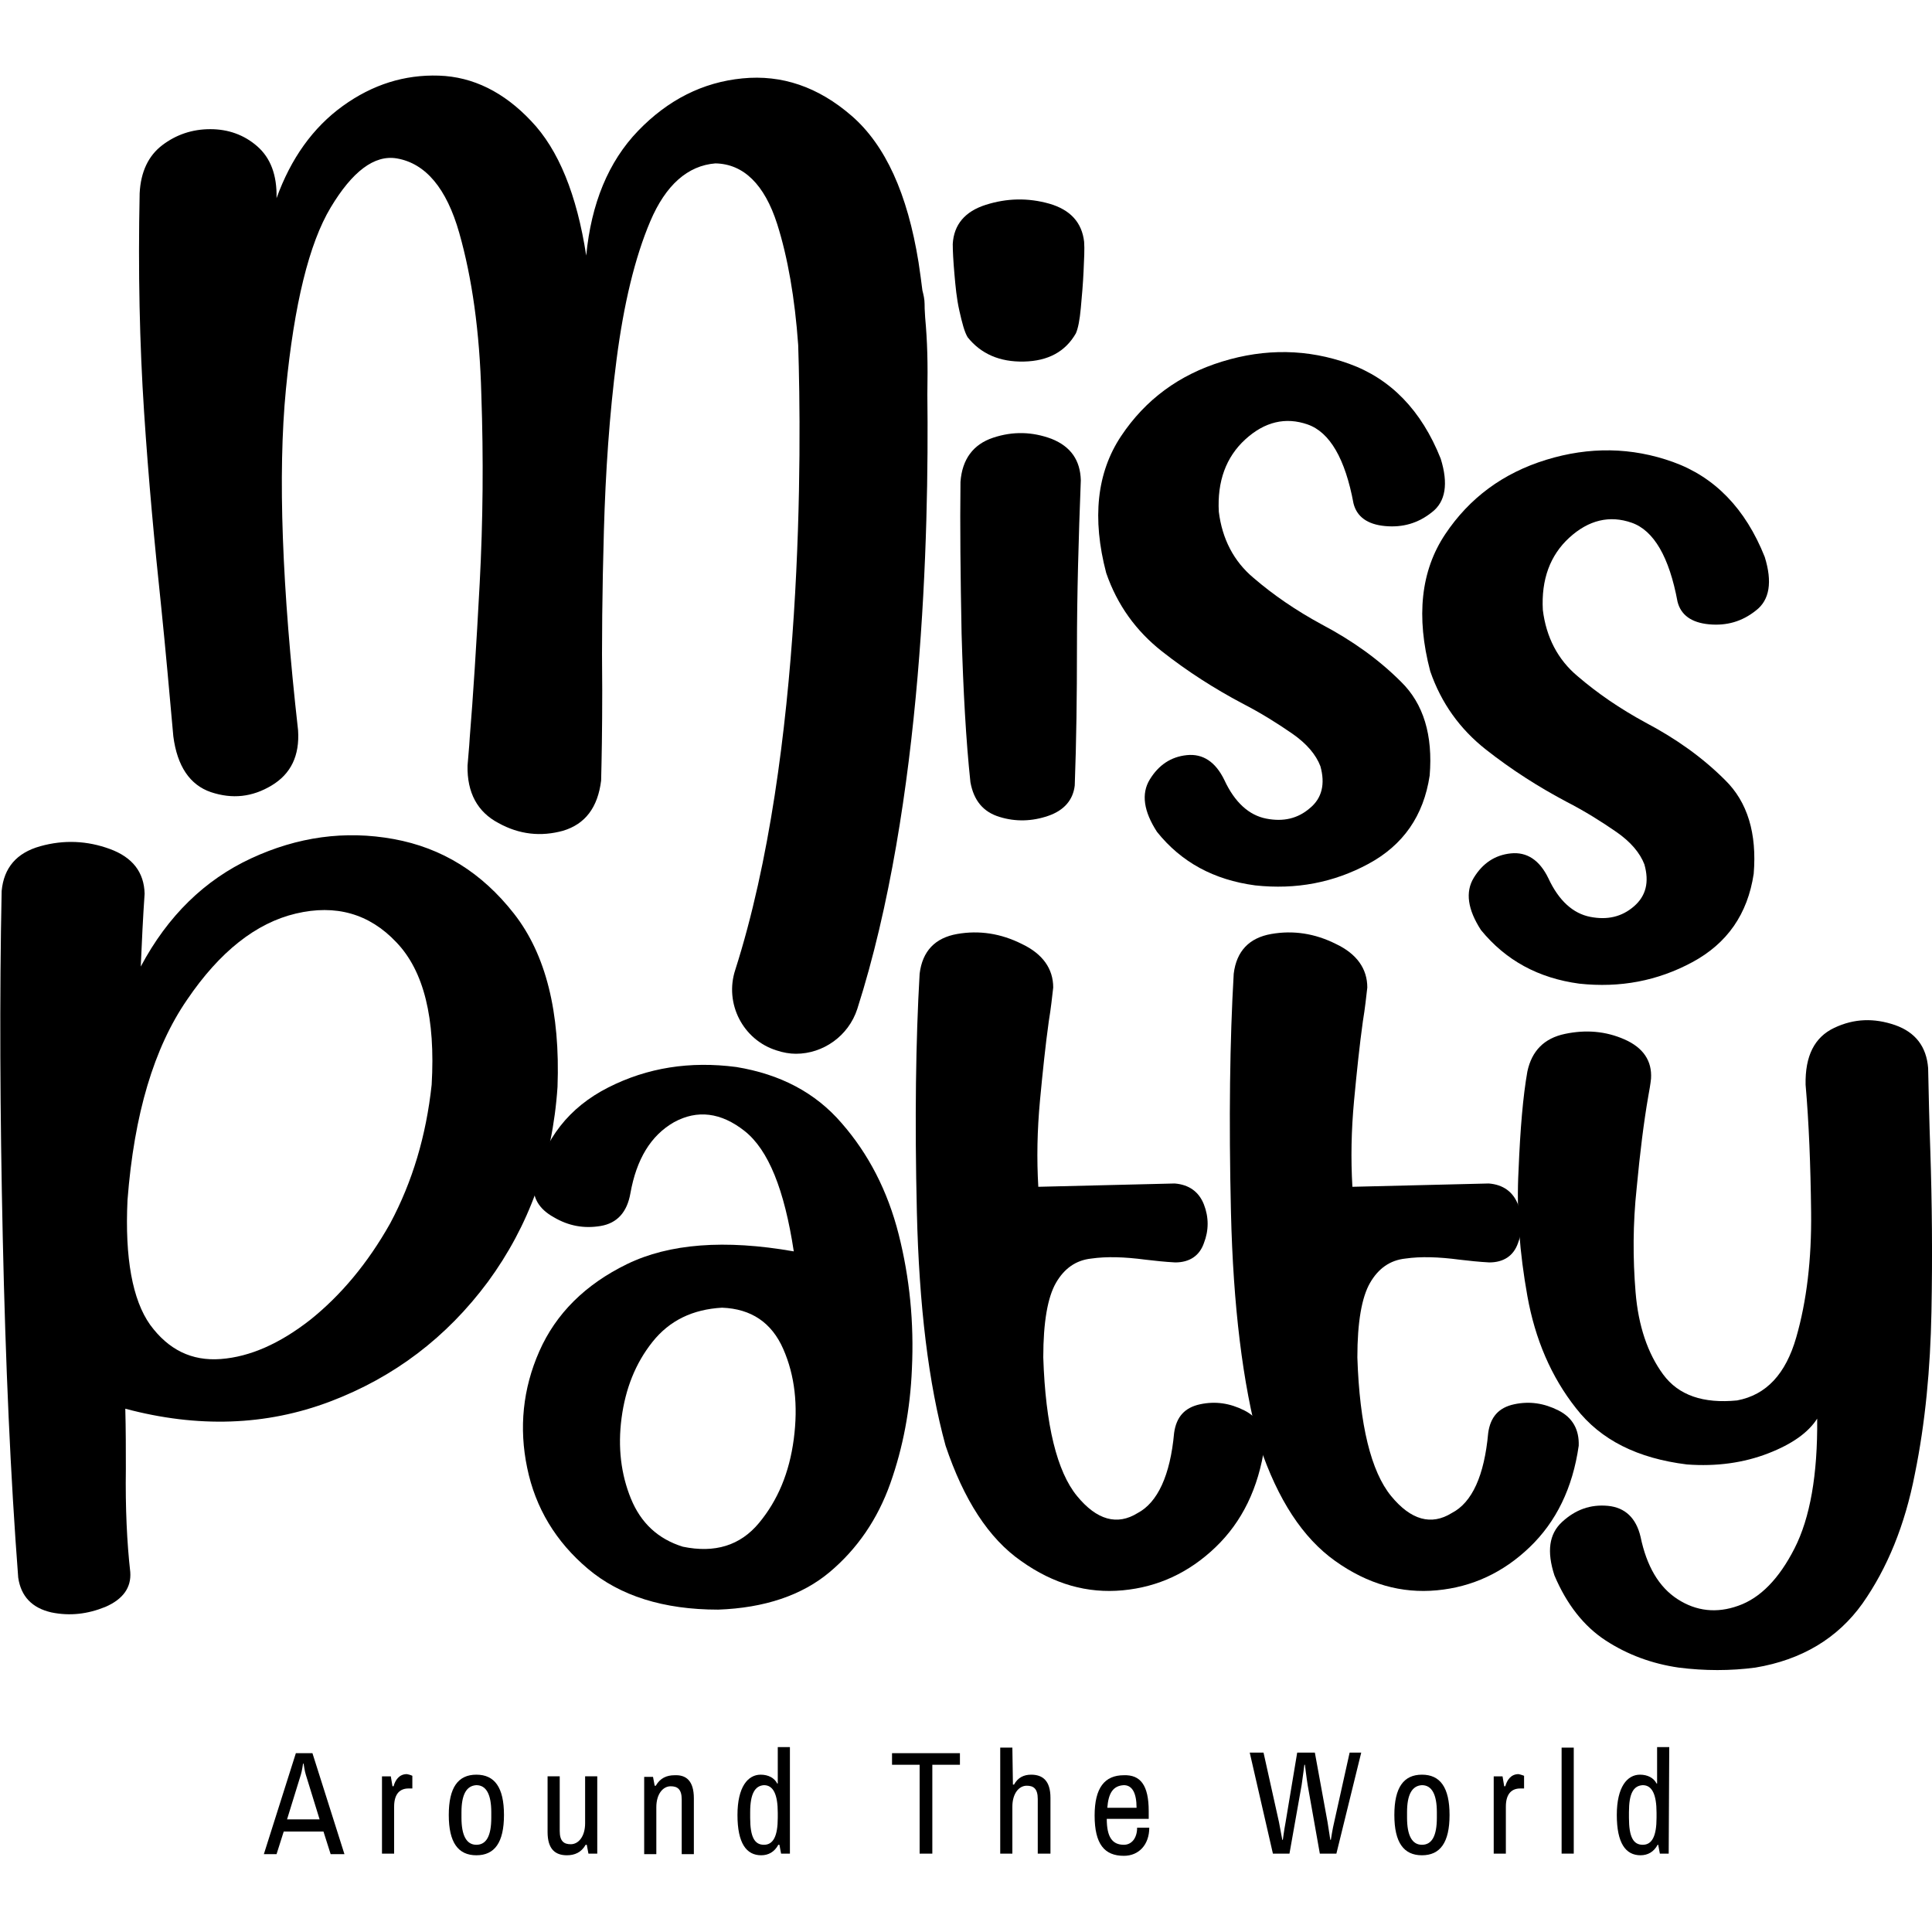 <?xml version="1.0" encoding="utf-8"?>
<!-- Generator: Adobe Illustrator 25.4.1, SVG Export Plug-In . SVG Version: 6.00 Build 0)  -->
<svg version="1.1" id="Capa_1" xmlns="http://www.w3.org/2000/svg" xmlns:xlink="http://www.w3.org/1999/xlink" x="0px" y="0px"
	 width="350px" height="350px" viewBox="0 0 350 350" style="enable-background:new 0 0 350 350;" xml:space="preserve">
<g id="XMLID_3698_">
	<g id="XMLID_1499_">
		<path id="XMLID_1518_" d="M196.3,49.1c-0.1,2.3-0.3,4.5-0.5,6.7c-0.2,2.2-0.5,3.7-0.9,4.6c-1.9,3.3-5,5-9.4,5.1
			c-4.4,0.1-7.8-1.4-10.2-4.4c-0.6-1-1-2.6-1.5-4.8s-0.7-4.4-0.9-6.7c-0.2-2.3-0.3-4.1-0.3-5.4c0.2-3.5,2.2-5.9,6-7.1
			c3.8-1.2,7.6-1.3,11.5-0.2c3.8,1.1,5.9,3.4,6.3,6.9C196.5,45.1,196.4,46.9,196.3,49.1z M174,87.3c0.3-4.1,2.3-6.8,5.9-8
			c3.6-1.2,7.1-1.1,10.6,0.2c3.5,1.4,5.2,3.9,5.3,7.5c-0.4,10.4-0.7,20.6-0.7,30.6c0,8.4-0.1,16.6-0.4,24.7
			c-0.3,2.6-1.9,4.5-4.8,5.5c-2.9,1-5.9,1.1-8.8,0.2c-3-0.9-4.7-3-5.3-6.3c-0.8-7.5-1.3-16.5-1.6-26.9
			C174,104.4,173.9,95.2,174,87.3z"/>
		<path id="XMLID_1516_" d="M209.6,150.7c-2.4-3.7-2.9-6.9-1.3-9.5c1.6-2.6,3.8-4.1,6.7-4.4c2.9-0.3,5.2,1.2,6.8,4.5
			c1.9,4.1,4.5,6.4,7.6,7c3.1,0.6,5.7,0,7.9-1.9c2.2-1.8,2.8-4.4,1.9-7.6c-0.8-2.1-2.5-4.1-5.1-5.9c-2.6-1.8-5.6-3.7-9.1-5.5
			c-4.9-2.6-9.8-5.7-14.5-9.4c-4.7-3.7-8.1-8.4-10.1-14.2c-2.6-9.9-1.7-18.2,2.7-24.8s10.5-11.1,18.3-13.5c7.8-2.4,15.5-2.3,23,0.4
			c7.5,2.7,13.1,8.4,16.6,17.2c1.4,4.5,0.9,7.8-1.6,9.7c-2.5,2-5.3,2.8-8.5,2.5c-3.2-0.3-5.1-1.7-5.7-4.1
			c-1.5-8.1-4.3-12.9-8.3-14.3c-4-1.4-7.8-0.5-11.3,2.7c-3.5,3.2-5.1,7.6-4.8,13.1c0.6,4.9,2.7,9,6.3,12c3.6,3.1,7.7,5.9,12.3,8.4
			c5.5,2.9,10.3,6.3,14.4,10.4c4.1,4,5.8,9.7,5.2,17c-1.1,7.3-4.8,12.6-11.1,16c-6.3,3.4-13.1,4.7-20.5,3.9
			C219.9,159.4,214,156.2,209.6,150.7z"/>
		<path id="XMLID_1514_" d="M268.3,168.5c-2.4-3.7-2.9-6.9-1.3-9.5c1.6-2.6,3.8-4.1,6.7-4.4c2.9-0.3,5.2,1.2,6.8,4.5
			c1.9,4.1,4.5,6.4,7.6,7c3.1,0.6,5.7,0,7.9-1.9s2.8-4.4,1.9-7.6c-0.8-2.1-2.5-4.1-5.1-5.9c-2.6-1.8-5.6-3.7-9.1-5.5
			c-4.9-2.6-9.8-5.7-14.5-9.4c-4.7-3.7-8.1-8.4-10.1-14.2c-2.6-9.9-1.7-18.2,2.7-24.8s10.5-11.1,18.3-13.5c7.8-2.4,15.5-2.3,23,0.4
			c7.5,2.7,13.1,8.4,16.6,17.2c1.4,4.5,0.9,7.8-1.6,9.7c-2.5,2-5.3,2.8-8.5,2.5c-3.2-0.3-5.1-1.7-5.7-4.1
			c-1.5-8.1-4.3-12.9-8.3-14.3c-4-1.4-7.8-0.5-11.3,2.7c-3.5,3.2-5.1,7.6-4.8,13.1c0.6,4.9,2.7,9,6.3,12c3.6,3.1,7.7,5.9,12.3,8.4
			c5.5,2.9,10.3,6.3,14.4,10.4c4.1,4,5.8,9.7,5.2,17c-1.1,7.3-4.8,12.6-11.1,16c-6.3,3.4-13.1,4.7-20.5,3.9
			C278.7,177.2,272.8,174,268.3,168.5z"/>
		<g id="XMLID_1501_">
			<path id="XMLID_1511_" d="M3.3,285.8c-1.4-18.3-2.3-38.8-2.8-61.6c-0.5-22.8-0.6-43.7-0.2-62.8c0.4-4.2,2.7-6.9,7-8.1
				c4.3-1.2,8.5-1,12.6,0.5c4.1,1.5,6.2,4.2,6.3,8.1c-0.3,4.3-0.5,8.6-0.7,13.2c4.9-9.2,11.6-15.7,20-19.6s17-5.1,25.8-3.5
				s16,6.1,21.8,13.5c5.8,7.4,8.4,17.9,7.9,31.4c-0.9,13.5-5.2,25.2-12.6,35.3c-7.5,10.1-17,17.3-28.6,21.7
				c-11.6,4.4-24,4.8-37.1,1.3c0.1,3.8,0.1,7.5,0.1,10.9c-0.1,7.1,0.2,13.4,0.8,18.7c0.2,2.8-1.3,4.9-4.5,6.3
				c-3.2,1.3-6.4,1.7-9.8,1C5.8,291.3,3.8,289.2,3.3,285.8z M78.2,196.5c0.7-12-1.4-20.6-6.4-25.8c-4.9-5.2-11-6.9-18.2-5.2
				c-7.2,1.7-13.8,6.9-19.7,15.6c-6,8.7-9.6,20.7-10.8,36.3c-0.5,10.5,0.9,18.1,4.1,22.6c3.3,4.5,7.5,6.6,12.8,6.2
				c5.3-0.4,10.7-2.8,16.2-7.1c5.5-4.4,10.4-10.2,14.5-17.5C74.7,214.1,77.2,205.8,78.2,196.5z"/>
			<path id="XMLID_1508_" d="M134.9,204.9c-4.3-3.4-8.6-3.9-12.8-1.6c-4.2,2.4-6.8,6.7-7.9,12.9c-0.6,3.4-2.4,5.4-5.4,5.9
				c-3,0.5-5.8,0-8.5-1.6c-2.7-1.5-3.9-3.6-3.6-6.2c1.9-8,6.4-13.7,13.5-17.3s14.8-4.8,23.2-3.7c7.9,1.3,14.3,4.6,19.1,10.2
				c4.8,5.5,8.3,12.2,10.3,20.1c2,7.9,2.8,16,2.4,24.4c-0.3,7.3-1.6,14.2-3.9,20.7c-2.3,6.5-6,11.9-11,16.1
				c-5,4.2-11.8,6.5-20.2,6.8c-9.9,0-17.8-2.5-23.6-7.4c-5.8-4.9-9.5-11-11-18.3c-1.5-7.2-0.8-14.3,2.2-21.1
				c3-6.8,8.3-12.1,15.9-15.8c7.6-3.7,17.7-4.5,30.2-2.3C142.1,215.5,139.2,208.3,134.9,204.9z M137.5,275.9
				c3.4-4.1,5.5-9.1,6.3-15.2c0.8-6.1,0.2-11.5-1.9-16.3c-2.1-4.8-5.8-7.3-11.1-7.5c-5.3,0.3-9.5,2.3-12.6,6.2
				c-3.1,3.9-4.9,8.5-5.6,13.8c-0.7,5.3-0.1,10.2,1.7,14.6c1.8,4.4,4.9,7.3,9.4,8.7C129.5,281.4,134.1,280,137.5,275.9z"/>
			<path id="XMLID_1506_" d="M212.7,259.6c0.4-2.9,1.9-4.6,4.7-5.2c2.8-0.6,5.4-0.2,8,1.1c2.6,1.3,3.8,3.5,3.7,6.4
				c-1.1,7.7-4.1,13.8-8.9,18.4c-4.8,4.6-10.4,7.2-16.8,7.8c-6.4,0.6-12.5-1.1-18.4-5.3c-5.9-4.1-10.4-11.1-13.7-20.9
				c-3.1-11.3-4.8-25.4-5.2-42.3c-0.4-16.8-0.2-31.2,0.5-43.2c0.5-4.1,2.8-6.5,6.8-7.2c4-0.7,7.9-0.1,11.7,1.8
				c3.8,1.8,5.7,4.5,5.7,7.9c-0.2,1.7-0.4,3.7-0.8,6.1c-0.6,4.3-1.1,9.1-1.6,14.4c-0.5,5.4-0.6,10.5-0.3,15.6l24.7-0.6
				c2.6,0.2,4.4,1.5,5.3,3.8c0.9,2.3,0.9,4.7,0,7c-0.8,2.3-2.6,3.5-5.2,3.5c-1.9-0.1-3.7-0.3-5.4-0.5c-3.8-0.5-7-0.6-9.8-0.2
				c-2.8,0.3-4.9,1.8-6.4,4.4c-1.5,2.6-2.3,7.1-2.3,13.5c0.4,12.3,2.5,20.7,6.1,25.1c3.6,4.4,7.3,5.4,11,3.1
				C209.7,272.2,212,267.3,212.7,259.6z"/>
			<path id="XMLID_1504_" d="M269.6,259.6c0.4-2.9,1.9-4.6,4.7-5.2c2.8-0.6,5.4-0.2,8,1.1c2.6,1.3,3.8,3.5,3.7,6.4
				c-1.1,7.7-4.1,13.8-8.9,18.4c-4.8,4.6-10.4,7.2-16.8,7.8c-6.4,0.6-12.5-1.1-18.4-5.3s-10.4-11.1-13.7-20.9
				c-3.1-11.3-4.8-25.4-5.2-42.3s-0.2-31.2,0.5-43.2c0.5-4.1,2.8-6.5,6.8-7.2c4-0.7,7.9-0.1,11.7,1.8c3.8,1.8,5.7,4.5,5.7,7.9
				c-0.2,1.7-0.4,3.7-0.8,6.1c-0.6,4.3-1.1,9.1-1.6,14.4c-0.5,5.4-0.6,10.5-0.3,15.6l24.7-0.6c2.6,0.2,4.4,1.5,5.3,3.8
				c0.9,2.3,0.9,4.7,0,7c-0.8,2.3-2.6,3.5-5.2,3.5c-1.9-0.1-3.7-0.3-5.4-0.5c-3.8-0.5-7-0.6-9.8-0.2c-2.8,0.3-4.9,1.8-6.4,4.4
				c-1.5,2.6-2.3,7.1-2.3,13.5c0.4,12.3,2.5,20.7,6.1,25.1c3.6,4.4,7.3,5.4,11,3.1C266.7,272.2,268.9,267.3,269.6,259.6z"/>
			<path id="XMLID_1502_" d="M349.7,208.6c0.3,9.2,0.4,18.8,0.2,29.1c-0.2,10.2-1.1,20-3,29.3c-1.8,9.3-5,17.1-9.5,23.5
				c-4.5,6.3-11,10.2-19.4,11.6c-4.5,0.6-9.2,0.6-13.9,0c-4.8-0.7-9.2-2.3-13.2-4.9c-4-2.6-7.1-6.6-9.3-11.8c-1.4-4.3-1-7.5,1.4-9.7
				c2.4-2.2,5.1-3.2,8.3-2.9c3.1,0.3,5.1,2.2,5.9,5.6c1.1,5.3,3.3,9.1,6.7,11.3c3.4,2.2,7.1,2.6,11,1.2c4-1.4,7.4-4.9,10.2-10.4
				c2.8-5.5,4.2-13.3,4.1-23.5c-1.6,2.5-4.5,4.6-8.9,6.3c-4.4,1.7-9.3,2.4-14.7,2c-8.9-1.1-15.6-4.4-20.1-10.2
				c-4.5-5.7-7.4-12.5-8.8-20.3c-1.4-7.8-2-15.4-1.6-22.8c0.3-7.4,0.8-13.4,1.6-17.9c0.8-3.7,3-6,6.8-6.8c3.8-0.8,7.4-0.5,10.8,1
				c3.4,1.5,5,3.9,4.8,7.1c-0.1,1-0.3,2.1-0.5,3.2c-0.8,4.6-1.5,10.2-2.1,16.6c-0.7,6.5-0.7,12.8-0.2,18.9c0.5,6.1,2.2,11.1,5,14.9
				c2.8,3.8,7.3,5.3,13.4,4.7c5.3-1,8.8-4.8,10.7-11.4s2.8-14.2,2.7-22.7c-0.1-8.6-0.4-16.2-1-23.1c-0.1-5.2,1.6-8.6,5.2-10.3
				c3.6-1.7,7.2-1.8,11-0.5c3.7,1.3,5.7,3.9,6,7.8C349.4,198,349.5,203.1,349.7,208.6z"/>
		</g>
		<path id="XMLID_1500_" d="M168,71.5c0.1-5.9,0-9.6-0.4-14c-0.1-1.3-0.1-2.1-0.1-2.4c0-0.9-0.2-1.7-0.4-2.5
			c-0.2-1.5-0.4-3.2-0.7-5.1c-2-12.4-6-21.2-12.1-26.5s-12.7-7.5-19.8-6.8c-7.2,0.7-13.5,3.9-18.9,9.5c-5.4,5.6-8.5,13.2-9.4,22.6
			c-1.7-11-5-19.2-10-24.4c-4.9-5.2-10.5-8-16.7-8.2c-6.2-0.2-12,1.6-17.4,5.5c-5.4,3.9-9.4,9.5-12,16.7c0.1-4.2-1.1-7.3-3.5-9.4
			c-2.4-2.1-5.3-3.1-8.5-3.1c-3.3,0-6.2,1-8.7,2.9c-2.5,1.9-3.9,4.8-4.1,8.7c-0.3,14.2,0,27.4,0.8,39.6c0.8,12.2,1.9,24,3.1,35.3
			c0.8,7.8,1.5,15.7,2.2,23.5c0.7,5.4,3,8.8,6.8,10.1c3.9,1.3,7.5,0.9,11-1.2c3.5-2.1,5.1-5.4,4.8-10c-2.9-25.8-3.7-46.4-2.2-61.8
			c1.5-15.4,4.2-26.4,8.1-32.9s7.9-9.6,12-8.9c5.2,0.9,9,5.4,11.3,13.5c2.3,8.1,3.7,17.8,4,29.3c0.4,11.5,0.3,22.9-0.3,34.2
			s-1.2,20.6-1.8,27.9c-0.1,1.9-0.3,3.6-0.4,5.1c-0.1,4.9,1.8,8.4,5.6,10.4c3.8,2.1,7.7,2.5,11.7,1.4c4-1.2,6.3-4.2,6.9-9.1
			c0.1-3.8,0.2-9.2,0.2-16.3c-0.1-8.6,0-18.2,0.3-28.9s1-21.1,2.3-31.1s3.3-18.4,6.1-25c2.8-6.6,6.8-10.1,11.8-10.5
			c5.1,0.1,8.9,3.8,11.2,11c1.9,6,3.2,13.4,3.8,21.9c0.6,18.4,1.1,74.1-11.4,113.2c-2,6.1,1.4,12.7,7.5,14.6
			c1.2,0.4,2.4,0.6,3.5,0.6c4.9,0,9.5-3.2,11.1-8.1C167.2,145.6,168.3,96.6,168,71.5z"/>
	</g>
	<g id="XMLID_3697_">
		<g id="XMLID_249_">
			<path id="XMLID_281_" d="M58.6,331.8h-7.2l-1.3,4.1h-2.3l5.8-18.3h3l5.8,18.3h-2.5L58.6,331.8z M52,329.6h5.9l-2.5-8.1
				c-0.2-0.6-0.4-2-0.4-2h-0.1c0,0-0.2,1.4-0.4,2L52,329.6z"/>
			<path id="XMLID_279_" d="M74.7,321.7v2.3H74c-1.4,0-2.6,0.8-2.6,3.3v8.5h-2.2v-14h1.6l0.3,1.8h0.2c0.3-1.1,1-2.2,2.4-2.2
				C74.3,321.5,74.7,321.7,74.7,321.7z"/>
			<path id="XMLID_276_" d="M91.3,328.8c0,5-1.7,7.3-5,7.3c-3.3,0-5-2.3-5-7.3c0-5,1.7-7.3,5-7.3C89.6,321.5,91.3,323.8,91.3,328.8z
				 M83.6,328.3v1c0,3.2,0.9,4.9,2.7,4.9s2.7-1.6,2.7-4.9v-1c0-3.2-0.9-4.9-2.7-4.9C84.5,323.5,83.6,325.1,83.6,328.3z"/>
			<path id="XMLID_274_" d="M108.2,335.8h-1.6l-0.3-1.6h-0.2c-0.8,1.4-2,1.9-3.4,1.9c-2.1,0-3.5-1.1-3.5-4.2v-10.1h2.2v9.9
				c0,1.9,0.8,2.4,2,2.4c1.4,0,2.6-1.4,2.6-3.8v-8.5h2.2L108.2,335.8L108.2,335.8z"/>
			<path id="XMLID_272_" d="M125.7,325.8v10.1h-2.2v-9.9c0-1.9-0.8-2.4-2-2.4c-1.4,0-2.6,1.4-2.6,3.8v8.5h-2.2v-14h1.6l0.3,1.6h0.2
				c0.8-1.4,2-1.9,3.4-1.9C124.3,321.5,125.7,322.6,125.7,325.8z"/>
			<path id="XMLID_269_" d="M143.1,335.8h-1.6l-0.3-1.6H141c-0.7,1.3-1.8,1.9-3.1,1.9c-2.7,0-4.3-2.2-4.3-7.3c0-5.1,1.9-7.3,4.2-7.3
				c1.4,0,2.5,0.6,3,1.6h0.1v-6.6h2.2V335.8z M135.9,328.3v1c0,3.5,0.8,4.9,2.5,4.9c1.7,0,2.5-1.6,2.5-4.9v-0.9c0-3.3-0.8-5-2.5-5
				C136.8,323.5,135.9,324.9,135.9,328.3z"/>
			<path id="XMLID_267_" d="M161.6,317.6h12.3v2.1h-5v16.1h-2.3v-16.1h-5V317.6z"/>
			<path id="XMLID_265_" d="M183.5,323.3h0.2c0.7-1.3,1.8-1.8,3.1-1.8c2.1,0,3.5,1.1,3.5,4.2v10.1H188v-9.9c0-1.9-0.8-2.4-2-2.4
				c-1.4,0-2.6,1.4-2.6,3.8v8.5h-2.2v-19.2h2.2L183.5,323.3L183.5,323.3z"/>
			<path id="XMLID_262_" d="M208.1,328.1v1.4h-7.6c0,3.3,1,4.7,3.1,4.7c1.4,0,2.4-1.2,2.4-3.1h2.2c0,3.1-1.9,5.1-4.6,5.1
				c-3.5,0-5.3-2.1-5.3-7.3c0-5,1.8-7.3,5.3-7.3C206.6,321.5,208.1,323.4,208.1,328.1z M200.6,327.5h5.3c0-2.7-0.8-4.1-2.3-4.1
				C201.6,323.5,200.8,324.9,200.6,327.5z"/>
			<path id="XMLID_260_" d="M242.1,335.8h-3l-2.2-12.4c-0.2-1.2-0.5-3.7-0.5-3.7h-0.1c0,0-0.3,2.4-0.5,3.7l-2.2,12.4h-3l-4.2-18.3
				h2.5l2.8,12.6c0.2,1.1,0.6,3.2,0.6,3.2h0.1c0,0,0.2-1.6,0.5-3.2l2.1-12.6h3.2l2.3,12.6c0.2,1.3,0.5,3.2,0.5,3.2h0.1
				c0,0,0.3-2,0.6-3.2l2.8-12.6h2.1L242.1,335.8z"/>
			<path id="XMLID_257_" d="M262.6,328.8c0,5-1.7,7.3-5,7.3c-3.3,0-5-2.3-5-7.3c0-5,1.7-7.3,5-7.3S262.6,323.8,262.6,328.8z
				 M254.9,328.3v1c0,3.2,0.9,4.9,2.7,4.9c1.8,0,2.7-1.6,2.7-4.9v-1c0-3.2-0.9-4.9-2.7-4.9C255.8,323.5,254.9,325.1,254.9,328.3z"/>
			<path id="XMLID_255_" d="M276.1,321.7v2.3h-0.7c-1.4,0-2.6,0.8-2.6,3.3v8.5h-2.2v-14h1.6l0.3,1.8h0.2c0.3-1.1,1-2.2,2.4-2.2
				C275.6,321.5,276.1,321.7,276.1,321.7z"/>
			<path id="XMLID_253_" d="M285.1,335.8h-2.2v-19.2h2.2V335.8z"/>
			<path id="XMLID_250_" d="M302.3,335.8h-1.6l-0.3-1.6h-0.1c-0.7,1.3-1.8,1.9-3.1,1.9c-2.7,0-4.3-2.2-4.3-7.3
				c0-5.1,1.9-7.3,4.2-7.3c1.4,0,2.5,0.6,3,1.6h0.1v-6.6h2.2L302.3,335.8L302.3,335.8z M295.1,328.3v1c0,3.5,0.8,4.9,2.5,4.9
				c1.7,0,2.5-1.6,2.5-4.9v-0.9c0-3.3-0.8-5-2.5-5C295.9,323.5,295.1,324.9,295.1,328.3z"/>
		</g>
	</g>
</g>
</svg>
